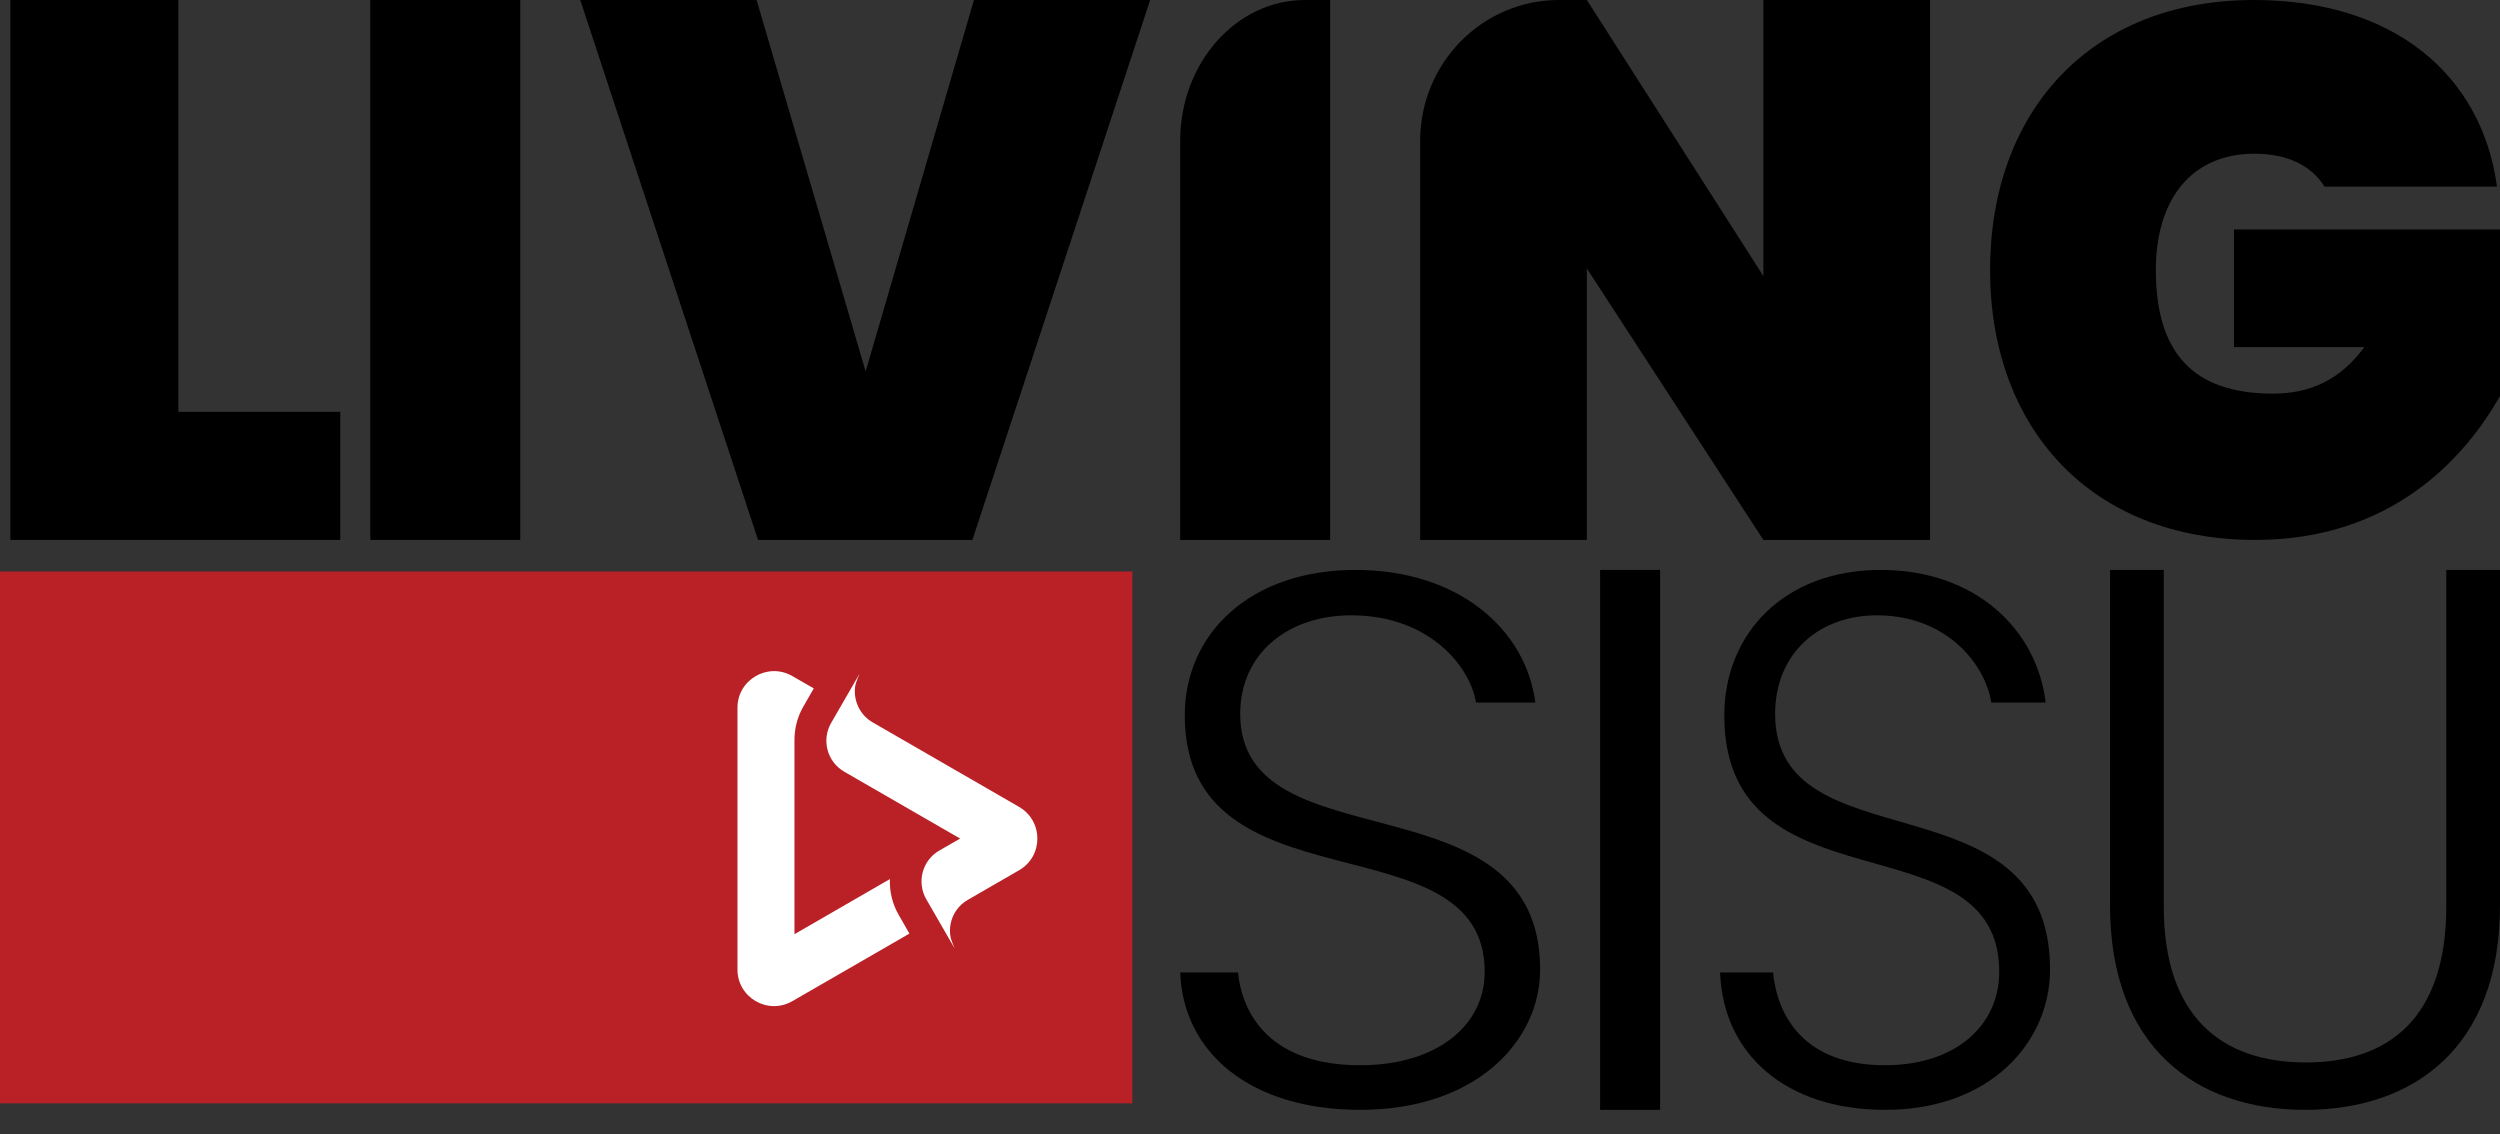 <svg width="97" height="44" viewBox="0 0 97 44" fill="none" xmlns="http://www.w3.org/2000/svg">
<rect x="0" y="0" width="97" height="44" fill="#333333" stroke="none"/>
<path d="M43.935 22.174H-7.62939e-06V42.808H43.935V22.174Z" fill="#BA2127"/>
<path d="M35.285 36.224L30.741 38.846C29.794 39.39 28.614 38.709 28.614 37.617V27.46C28.614 26.368 29.797 25.686 30.741 26.231L31.575 26.71L31.168 27.418C30.932 27.829 30.825 28.274 30.825 28.716C30.825 28.796 30.825 36.247 30.825 36.247L34.528 34.108C34.509 34.58 34.619 35.067 34.874 35.505L35.285 36.224ZM39.54 33.766C40.487 33.221 40.487 31.855 39.54 31.307C38.12 30.489 35.278 28.849 33.858 28.027C33.356 27.738 33.105 27.174 33.181 26.634C33.203 26.463 33.352 26.139 33.352 26.139C33.352 26.139 32.526 27.574 32.248 28.05C31.868 28.712 32.092 29.557 32.755 29.941C33.877 30.592 37.253 32.536 37.253 32.536C37.253 32.536 36.648 32.887 36.446 33.001C35.784 33.381 35.559 34.23 35.94 34.892C36.214 35.372 37.043 36.803 37.043 36.803C37.043 36.803 36.895 36.475 36.872 36.308C36.796 35.764 37.047 35.204 37.55 34.915C38.044 34.63 39.041 34.055 39.54 33.766Z" fill="white"/>
<path d="M51.61 0C51.61 0 50.878 0 50.635 0C47.96 0 45.791 2.448 45.791 5.468C45.791 9.337 45.791 20.949 45.791 20.949H51.61V0Z" fill="black"/>
<path d="M33.587 14.412L29.355 0H22.514L29.412 20.949H37.729L44.627 0H37.789L33.587 14.412Z" fill="black"/>
<path d="M20.186 0H14.367V20.949H20.186V0Z" fill="black"/>
<path d="M13.203 15.979H6.919V0H0.401V20.949H13.203V15.979Z" fill="black"/>
<path d="M64.412 22.113H62.085V43.062H64.412V22.113Z" fill="black"/>
<path d="M86.676 13.47H91.736C90.792 14.749 89.62 15.273 88.191 15.273C85.076 15.273 83.647 13.675 83.647 10.475C83.647 7.741 85.02 5.964 87.479 5.964C88.792 5.964 89.71 6.458 90.195 7.244H96.884C96.284 2.851 92.825 0 87.449 0C81.102 0 77.215 4.336 77.215 10.475C77.215 16.614 81.132 20.949 87.508 20.949C92.739 20.949 95.601 17.836 97 15.364V8.903H86.68V13.47H86.676Z" fill="black"/>
<path d="M48.12 27.7C48.12 25.322 50.018 23.844 52.501 23.875C55.439 23.905 57.029 25.823 57.27 27.259H59.571C59.207 24.441 56.621 22.113 52.592 22.113C48.499 22.113 45.969 24.59 45.969 27.757C45.969 35.473 57.606 31.659 57.606 37.705C57.606 39.819 55.716 41.331 52.778 41.331C49.354 41.331 48.215 39.436 48.033 37.732H45.791C45.913 40.872 48.535 43.062 52.778 43.062C57.262 43.062 59.757 40.405 59.757 37.617C59.757 29.99 48.12 33.627 48.12 27.7Z" fill="black"/>
<path d="M94.916 22.113V35.17C94.916 39.473 92.712 41.223 89.466 41.223C86.22 41.223 83.954 39.473 83.954 35.17V22.113H81.87V35.139C81.87 40.63 85.205 43.062 89.435 43.062C93.665 43.062 97 40.63 97 35.139V22.113H94.916Z" fill="black"/>
<path d="M68.875 27.7C68.875 25.322 70.615 23.844 72.891 23.875C75.584 23.905 77.041 25.823 77.262 27.259H79.372C79.038 24.441 76.668 22.113 72.974 22.113C69.223 22.113 66.903 24.59 66.903 27.757C66.903 35.473 77.57 31.659 77.57 37.705C77.57 39.819 75.838 41.331 73.145 41.331C70.006 41.331 68.962 39.436 68.795 37.732H66.74C66.852 40.872 69.255 43.062 73.145 43.062C77.255 43.062 79.542 40.405 79.542 37.617C79.542 29.99 68.875 33.627 68.875 27.7Z" fill="black"/>
<path d="M68.419 10.712L61.57 0C61.57 0 60.756 0 60.486 0C57.513 0 55.102 2.448 55.102 5.468C55.102 9.337 55.102 20.949 55.102 20.949H61.57V10.415L68.419 20.949H74.887V0H68.419V10.712Z" fill="black"/>
</svg>
